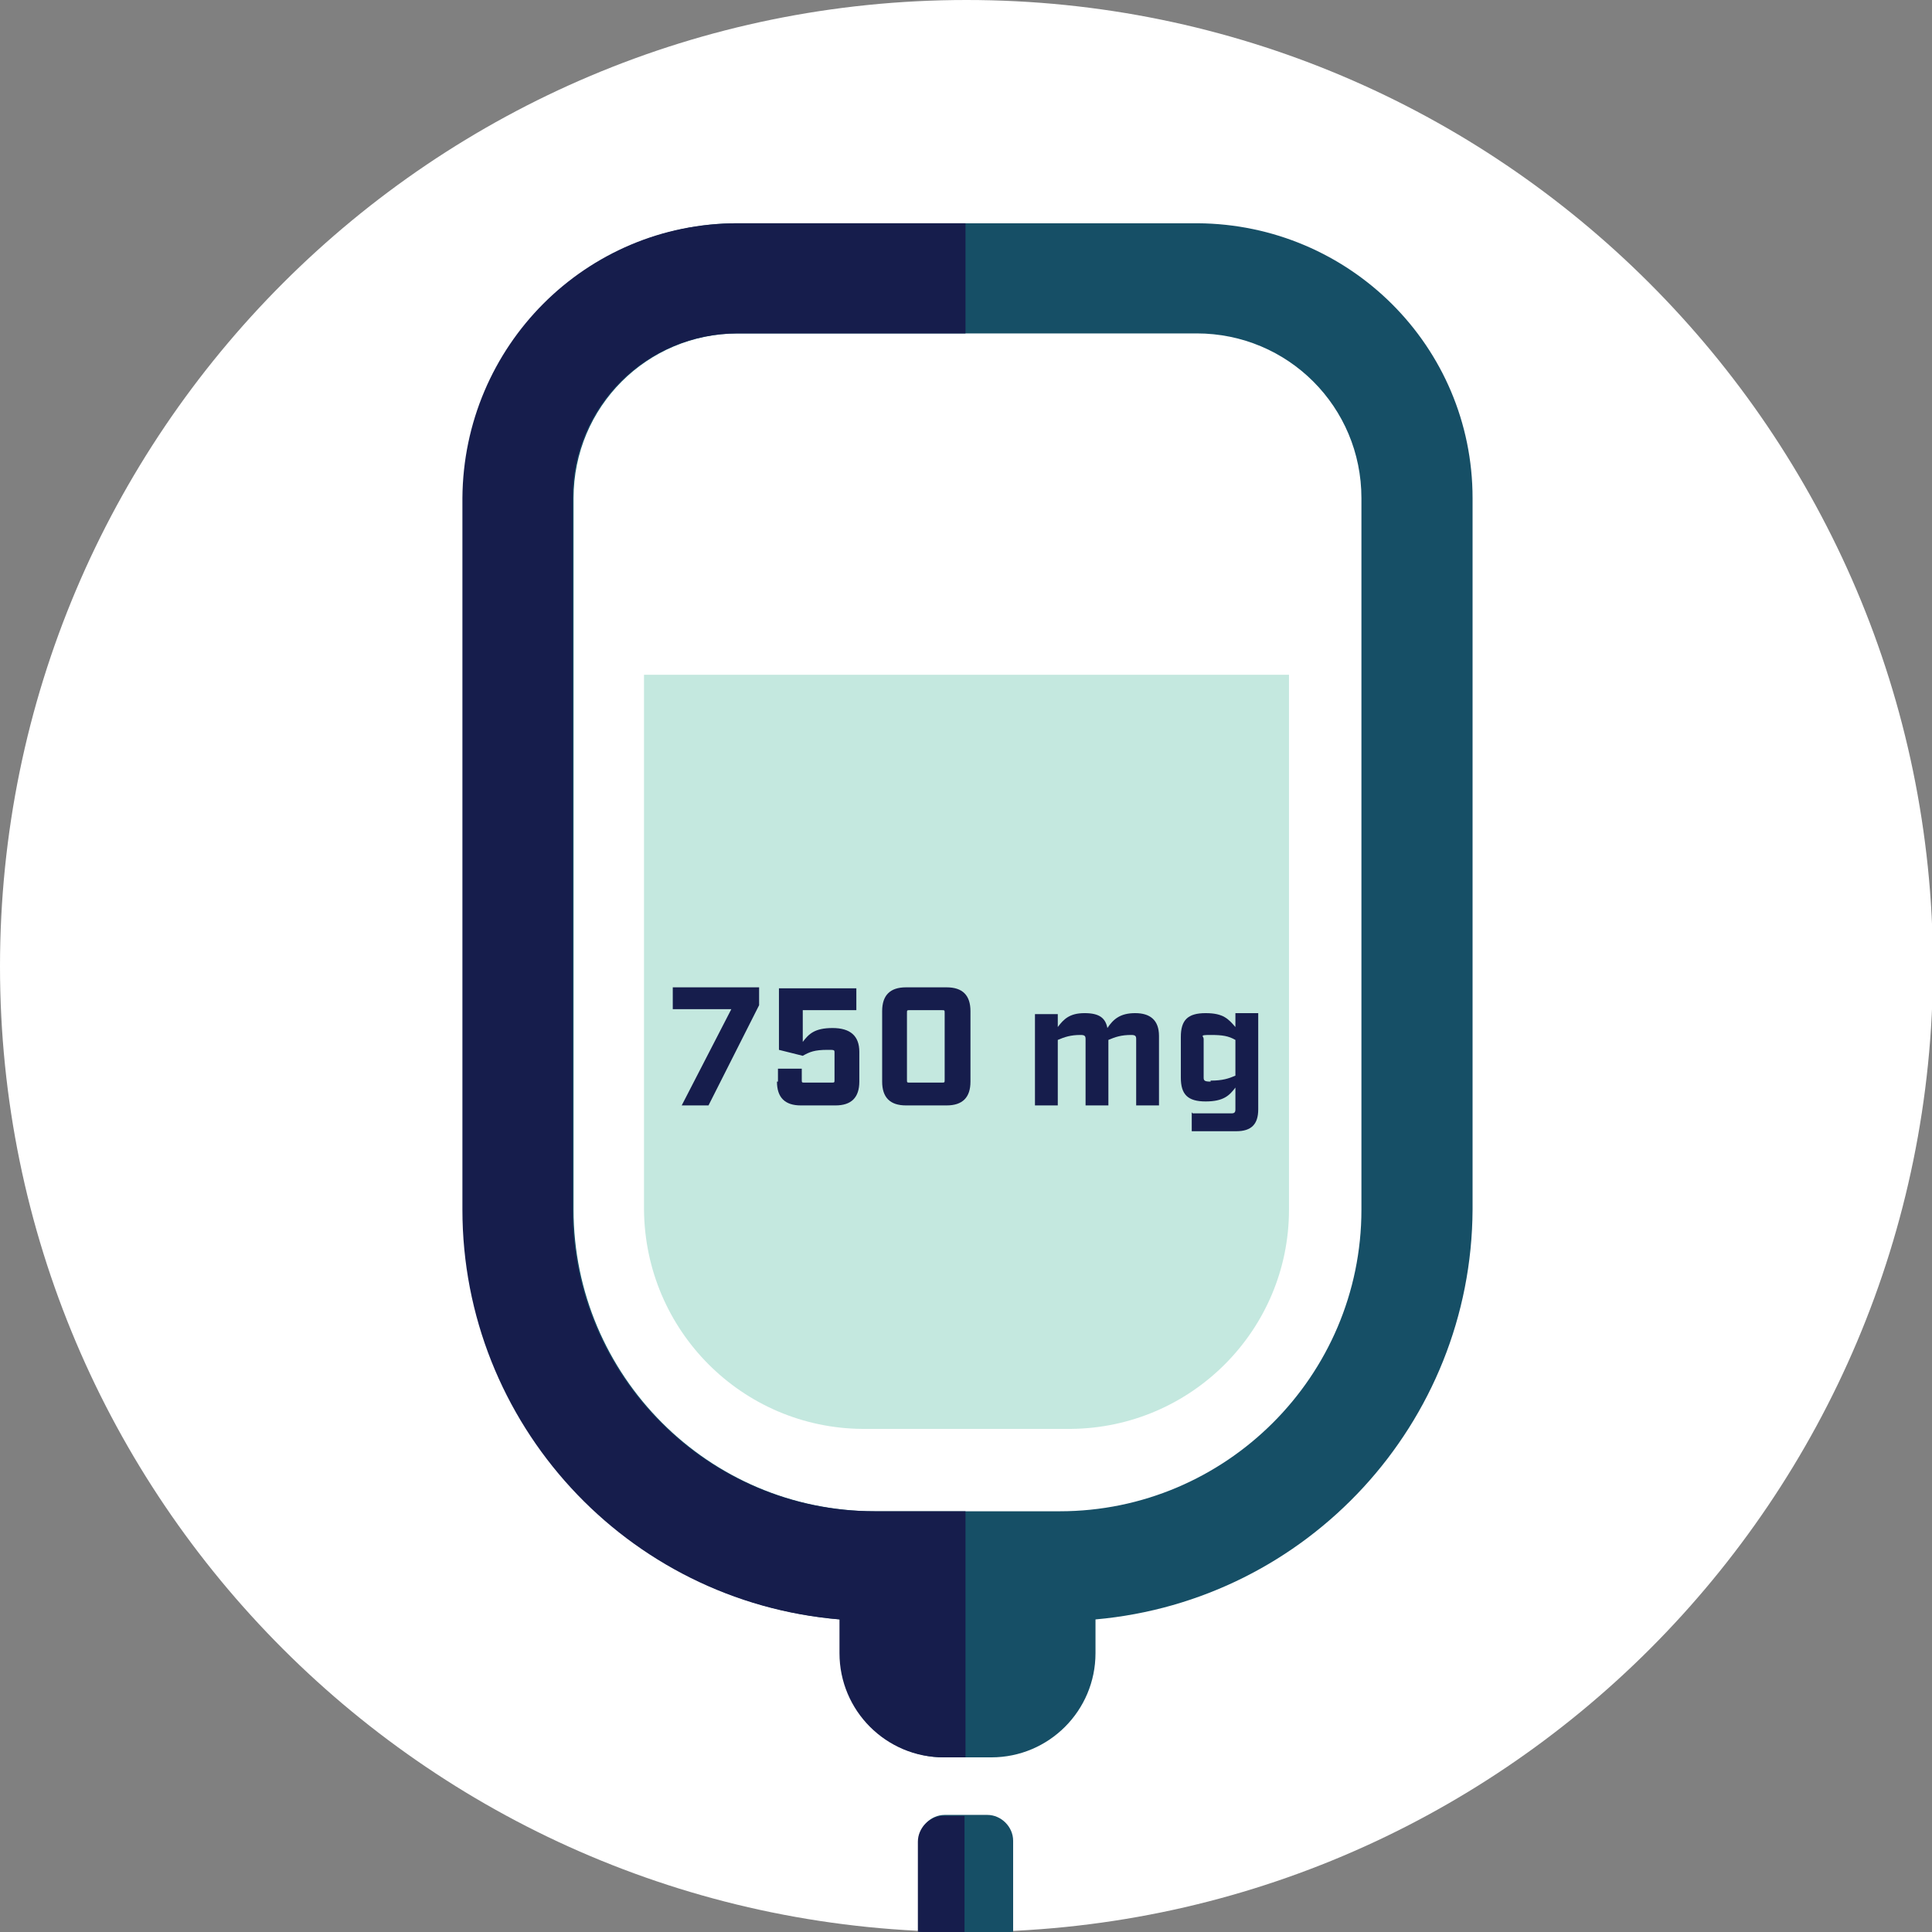<svg xmlns="http://www.w3.org/2000/svg" xmlns:xlink="http://www.w3.org/1999/xlink" id="Layer_1" viewBox="0 0 194.7 194.7"><rect x="0" y="0" width="194.7" height="194.7" fill="#808080" stroke="none"/><defs><style>      .st0 {        fill: #161d4c;      }      .st1 {        fill: #fff;      }      .st2 {        fill: #164f66;      }      .st3 {        fill: none;      }      .st4 {        clip-path: url(#clippath-1);      }      .st5 {        isolation: isolate;      }      .st6 {        fill: #c4e8df;      }      .st7 {        clip-path: url(#clippath);      }    </style><clipPath id="clippath"><rect class="st3" width="194.7" height="194.7"></rect></clipPath><clipPath id="clippath-1"><path class="st3" d="M0,97.4c0,53.8,43.6,97.4,97.4,97.4,53.8,0,97.4-43.6,97.4-97.4h0C194.7,43.6,151.1,0,97.4,0h0C43.6,0,0,43.6,0,97.4s0,0,0,0Z"></path></clipPath></defs><g id="White_Fluid_Bag"><g class="st7"><g id="Group_79243"><g id="Group_79242"><path id="Path_34396" class="st1" d="M97.4,194.7c53.8,0,97.4-43.6,97.4-97.4h0C194.7,43.6,151.1,0,97.4,0h0C43.6,0,0,43.6,0,97.4H0C0,151.1,43.6,194.7,97.4,194.7h0"></path></g></g></g><g class="st4"><g id="Group_79249"><g id="Group_79244"><path id="Path_34398" class="st2" d="M102.1,211.1v-25.6c0-1.4-1.2-2.6-2.6-2.6h-4.3c-1.4,0-2.6,1.2-2.6,2.6v25.6c1.6,0,3.1.2,4.7.2s3.2-.2,4.7-.2"></path></g><g id="Group_79245"><path id="Path_34399" class="st2" d="M120.6,33.6c9.2,0,16.6,7.4,16.6,16.6v71.7c0,16.8-13.7,30.4-30.4,30.4h-18.6c-16.8,0-30.4-13.7-30.4-30.4V50.2c0-9.2,7.4-16.6,16.6-16.6h46.2ZM120.6,22.5h-46.2c-15.3,0-27.6,12.4-27.7,27.7v71.7c0,21.5,16.5,39.5,38,41.3v3.4c0,5.8,4.7,10.5,10.5,10.5h4.7c5.8,0,10.5-4.7,10.5-10.5v-3.4c21.4-1.9,37.9-19.8,38-41.3V50.2c0-15.3-12.4-27.6-27.7-27.7"></path></g><g id="Group_79246"><path id="Path_34400" class="st6" d="M129.9,68v53.9c0,12.1-9.8,22-22,22.1h-21c-12.1-.1-21.9-9.9-22-22.1v-53.9h65Z"></path></g><g id="Group_79247"><path id="Path_34401" class="st0" d="M97.3,22.5h-23c-15.3,0-27.6,12.4-27.7,27.7v71.7c0,21.5,16.5,39.5,38,41.3v3.4c0,5.8,4.7,10.5,10.5,10.5h2.2v-24.8h-9.2c-16.8,0-30.4-13.7-30.4-30.4V50.2c0-9.2,7.4-16.6,16.6-16.6h23v-11.1Z"></path></g><g id="Group_79248"><path id="Path_34402" class="st0" d="M97.3,183h-2.2c-1.4,0-2.6,1.2-2.6,2.6v25.6c1.6,0,3.1.2,4.7.2h0v-28.4Z"></path></g></g></g><g id="_750_mg" class="st5"><g class="st5"><path class="st0" d="M73.7,101.7h-5.9v-2.2h8.7v1.8l-5.1,10.1h-2.7l5-9.7Z"></path><path class="st0" d="M78.4,109v-1.3h2.4v1.1c0,.3,0,.3.3.3h2.7c.3,0,.3,0,.3-.3v-2.7c0-.3,0-.3-.7-.3-1.3,0-1.8.2-2.5.6l-2.4-.6v-6.2h7.8v2.2h-5.4v3.2c.6-.8,1.2-1.4,3-1.4s2.7.8,2.7,2.4v3c0,1.6-.8,2.4-2.4,2.4h-3.5c-1.6,0-2.4-.8-2.4-2.4Z"></path><path class="st0" d="M88.9,109v-7.1c0-1.6.8-2.4,2.4-2.4h4.1c1.6,0,2.4.8,2.4,2.4v7.1c0,1.6-.8,2.4-2.4,2.4h-4.1c-1.6,0-2.4-.8-2.4-2.4ZM91.7,109.1h3.2c.3,0,.3,0,.3-.3v-6.7c0-.3,0-.3-.3-.3h-3.2c-.3,0-.3,0-.3.3v6.7c0,.3,0,.3.3.3Z"></path><path class="st0" d="M104.3,102.2h2.3v1.3c.6-.8,1.2-1.4,2.7-1.4s2.1.5,2.3,1.5c.6-.9,1.3-1.5,2.8-1.5s2.4.7,2.4,2.3v7h-2.3v-6.7c0-.3-.1-.4-.5-.4-1,0-1.6.2-2.3.5v6.6h-2.3v-6.7c0-.3-.1-.4-.5-.4-1,0-1.6.2-2.3.5v6.6h-2.3v-9.2Z"></path><path class="st0" d="M120.2,112.2h3.9c.3,0,.4-.1.4-.4v-2.2c-.6.8-1.2,1.4-3,1.4s-2.5-.7-2.5-2.4v-4.1c0-1.7.7-2.4,2.5-2.4s2.3.6,3,1.4v-1.4h2.3v9.7c0,1.5-.7,2.2-2.2,2.2h-4.5v-1.9ZM122,108.9c1.2,0,1.8-.2,2.5-.5v-3.6c-.7-.4-1.3-.5-2.5-.5s-.7.1-.7.4v3.9c0,.3.1.4.7.4Z"></path></g></g></g></svg>